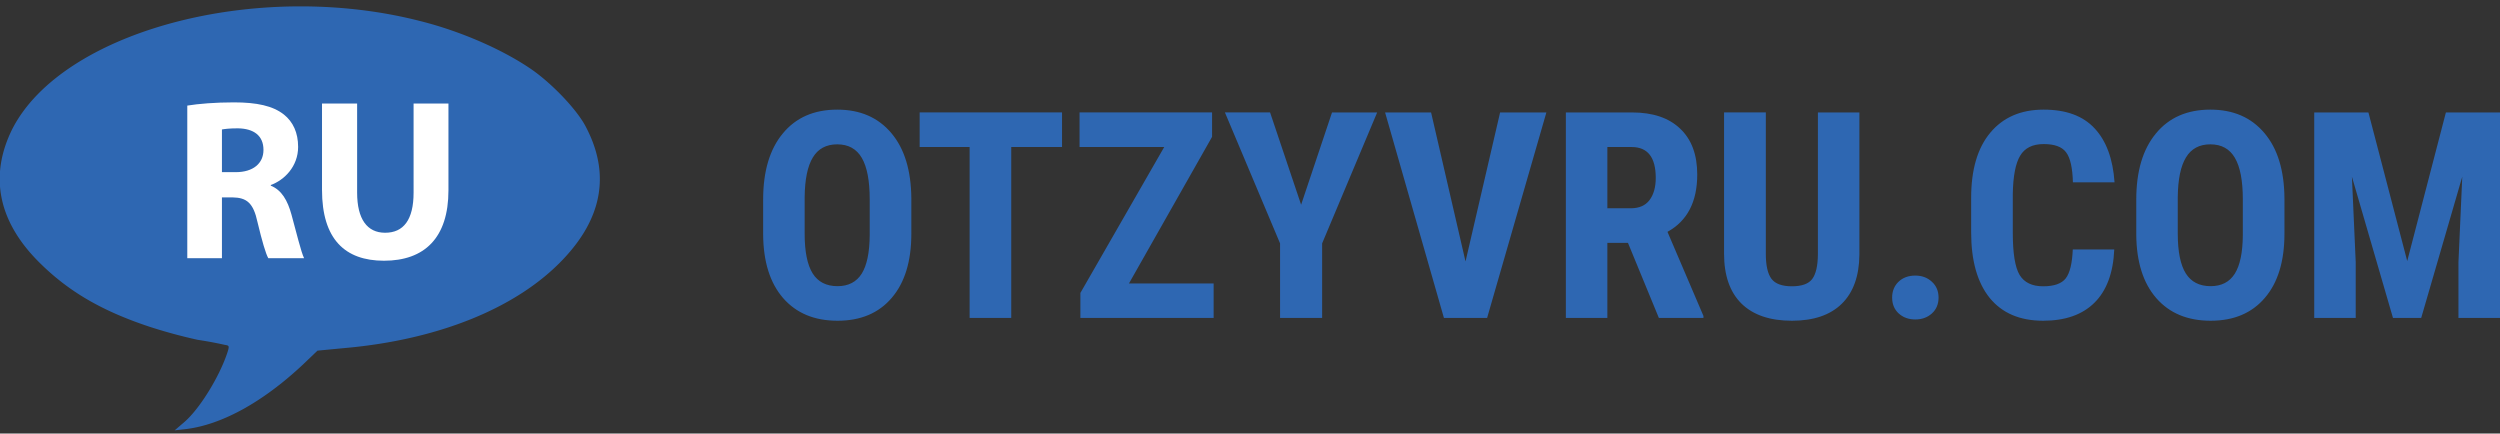 <svg xmlns="http://www.w3.org/2000/svg" width="173" height="30" fill="none" viewBox="0 0 173 30">
  <rect x="0" y="0" width="173" height="30" fill="#333333" stroke="none"/>
  <g clip-path="url(#a)">
    <path fill="#2E67B2" d="M12.706 29.25c1.059-.882 2.426-3.088 3-4.765.176-.53.176-.573-.133-.617a27.067 27.067 0 0 0-1.897-.353 36.206 36.206 0 0 1-3.264-.883c-3.353-1.103-5.692-2.47-7.72-4.5C-.133 15.31-.75 12.176.837 8.956c3.441-6.794 16.897-10.412 28.235-7.5 2.823.706 5.736 1.985 7.721 3.353 1.456 1.015 3.22 2.867 3.794 4.059 1.633 3.176 1.103 6.22-1.632 9.088-3.177 3.353-8.603 5.559-15.133 6.132l-1.852.177-1.015.97c-2.78 2.603-5.603 4.147-8.074 4.456l-.794.088.618-.529Z"/>
    <path fill="#fff" d="M12.96 7.307c.778-.127 1.938-.223 3.224-.223 1.588 0 2.7.239 3.462.842.635.508.984 1.255.984 2.24 0 1.365-.969 2.302-1.89 2.636v.047c.747.302 1.16 1.016 1.43 2.001.333 1.207.667 2.604.873 3.017h-2.477c-.175-.302-.43-1.175-.746-2.493-.286-1.334-.747-1.7-1.732-1.715h-.73v4.209H12.96V7.308Zm2.398 4.606h.953c1.206 0 1.921-.604 1.921-1.54 0-.985-.667-1.478-1.778-1.493-.588 0-.921.047-1.096.079v2.954Zm9.355-4.749v6.162c0 1.842.698 2.78 1.937 2.78 1.27 0 1.97-.89 1.97-2.78V7.164h2.413v6.003c0 3.303-1.667 4.875-4.462 4.875-2.7 0-4.288-1.493-4.288-4.907v-5.97h2.43Z"/>
  </g>
  <path fill="#2E67B2" d="m163.895 7.781 2.685 10.284 2.676-10.284h3.75V22h-2.881v-3.848l.264-5.927L167.547 22h-1.953l-2.842-9.775.264 5.927V22h-2.871V7.781h3.75Zm-5.811 8.389c0 1.907-.452 3.389-1.357 4.443-.899 1.055-2.149 1.582-3.75 1.582-1.595 0-2.849-.52-3.76-1.562-.912-1.048-1.374-2.513-1.387-4.395v-2.431c0-1.954.453-3.477 1.358-4.57.904-1.1 2.161-1.651 3.769-1.651 1.582 0 2.829.54 3.74 1.621.912 1.074 1.374 2.585 1.387 4.531v2.432Zm-2.881-2.383c0-1.282-.182-2.236-.547-2.861-.364-.625-.931-.938-1.699-.938-.762 0-1.325.303-1.689.909-.365.598-.554 1.513-.567 2.744v2.529c0 1.243.186 2.161.557 2.754.371.586.944.879 1.719.879.748 0 1.305-.287 1.669-.86.365-.58.551-1.474.557-2.685v-2.47Zm-8.896 3.477c-.072 1.62-.528 2.848-1.368 3.681-.839.834-2.024 1.25-3.554 1.25-1.608 0-2.842-.527-3.701-1.582-.853-1.06-1.28-2.571-1.28-4.531v-2.393c0-1.953.443-3.457 1.328-4.511.886-1.061 2.116-1.592 3.692-1.592 1.549 0 2.724.433 3.525 1.299.808.866 1.266 2.11 1.377 3.73h-2.881c-.026-1.002-.182-1.693-.468-2.07-.28-.384-.798-.576-1.553-.576-.768 0-1.312.27-1.631.81-.319.534-.488 1.416-.508 2.647v2.685c0 1.413.156 2.383.469 2.91.319.528.863.791 1.631.791.755 0 1.276-.182 1.562-.546.287-.371.449-1.039.489-2.002h2.871Zm-15.371 3.33c0-.443.146-.808.439-1.094.299-.287.687-.43 1.162-.43.462 0 .846.143 1.152.43.306.28.459.645.459 1.094 0 .455-.156.823-.468 1.103-.306.274-.687.41-1.143.41-.462 0-.846-.14-1.152-.42-.3-.28-.449-.644-.449-1.093ZM128.67 7.781v9.844c-.013 1.478-.42 2.61-1.221 3.398-.801.782-1.95 1.172-3.447 1.172-1.523 0-2.689-.397-3.496-1.191-.801-.794-1.201-1.944-1.201-3.447V7.78h2.89v9.785c0 .808.131 1.384.391 1.729.26.345.732.517 1.416.517.684 0 1.152-.169 1.406-.507.254-.345.384-.909.391-1.69V7.781h2.871Zm-16.016 9.024h-1.425V22h-2.872V7.781h4.581c1.438 0 2.548.375 3.33 1.123.787.742 1.181 1.8 1.181 3.174 0 1.888-.687 3.21-2.06 3.965l2.49 5.82V22h-3.086l-2.139-5.195Zm-1.425-2.393h1.63c.573 0 1.003-.189 1.289-.566.287-.384.43-.896.43-1.534 0-1.425-.557-2.138-1.67-2.138h-1.679v4.238Zm-9.815 3.682 2.393-10.313h3.203L102.908 22H99.92L95.848 7.781h3.183l2.383 10.313Zm-11.377-3.926 2.139-6.387H95.3l-3.809 9.063V22h-2.91v-5.156L84.764 7.78h3.125l2.148 6.387Zm-11.914 5.449h5.86V22h-9.22v-1.729l5.801-10.097h-5.859V7.78h9.17v1.69l-5.752 10.146Zm-4.629-9.443h-3.516V22h-2.88V10.174H63.64V7.78h9.853v2.393ZM63.065 16.17c0 1.907-.453 3.389-1.358 4.443-.898 1.055-2.148 1.582-3.75 1.582-1.595 0-2.848-.52-3.76-1.562-.911-1.048-1.373-2.513-1.387-4.395v-2.431c0-1.954.453-3.477 1.358-4.57.905-1.1 2.161-1.651 3.77-1.651 1.581 0 2.828.54 3.74 1.621.911 1.074 1.373 2.585 1.387 4.531v2.432Zm-2.881-2.383c0-1.282-.183-2.236-.547-2.861-.365-.625-.931-.938-1.7-.938-.761 0-1.324.303-1.689.909-.364.598-.553 1.513-.566 2.744v2.529c0 1.243.185 2.161.556 2.754.371.586.944.879 1.719.879.749 0 1.305-.287 1.67-.86.364-.58.55-1.474.557-2.685v-2.47Z"/>
  <defs>
    <clipPath id="a">
      <path fill="#fff" d="M0 0h41.912v30H0z"/>
    </clipPath>
  </defs>
</svg>
